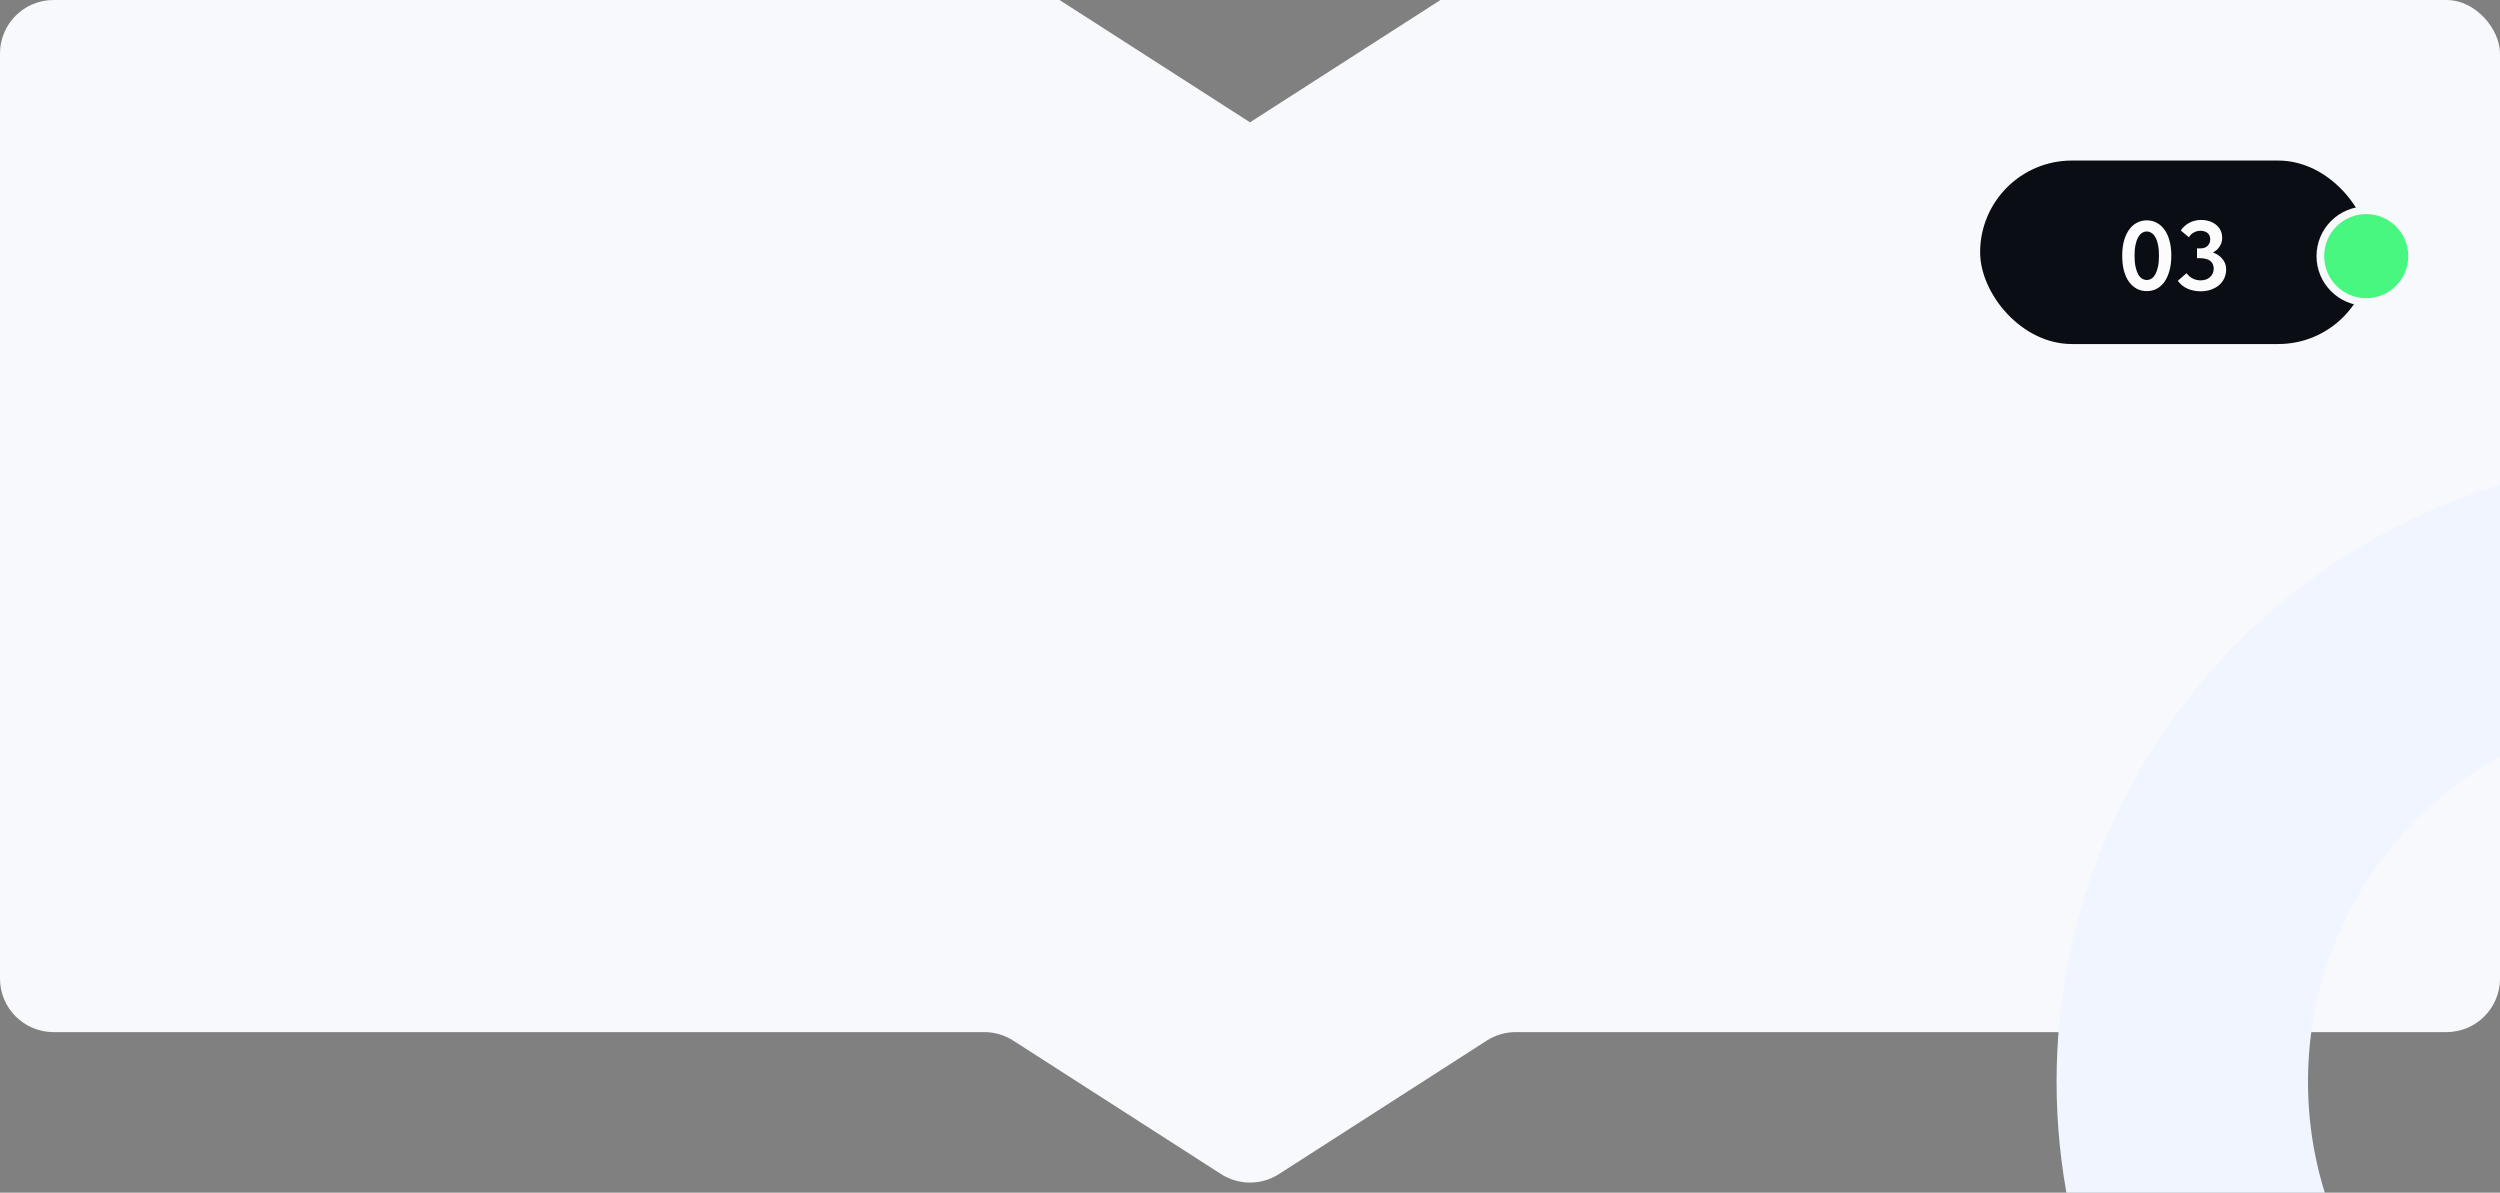 <?xml version="1.0" encoding="UTF-8"?> <svg xmlns="http://www.w3.org/2000/svg" width="327" height="156" viewBox="0 0 327 156" fill="none"><rect x="0" y="0" width="327" height="156" fill="#808080" stroke="none"/><g clip-path="url(#clip0_641_887)"><path fill-rule="evenodd" clip-rule="evenodd" d="M138.586 0L163.5 16L188.414 0H320C323.866 0 327 3.134 327 7V128C327 131.866 323.866 135 320 135H198.253C196.912 135 195.599 135.385 194.471 136.11L167.283 153.571C164.978 155.051 162.022 155.051 159.717 153.571L132.529 136.11C131.401 135.385 130.088 135 128.747 135H7C3.134 135 0 131.866 0 128V7C0 3.134 3.134 0 7 0H138.586Z" fill="#F8F9FC"></path><rect x="259" y="21" width="51" height="24" rx="12" fill="#0A0D14"></rect><path d="M280.809 38.078C280.324 38.078 279.882 37.974 279.483 37.766C279.093 37.549 278.755 37.246 278.469 36.856C278.183 36.457 277.962 35.972 277.806 35.4C277.659 34.828 277.585 34.182 277.585 33.463C277.585 32.718 277.663 32.059 277.819 31.487C277.984 30.906 278.209 30.421 278.495 30.031C278.781 29.632 279.119 29.333 279.509 29.134C279.908 28.926 280.337 28.822 280.796 28.822C281.281 28.822 281.719 28.93 282.109 29.147C282.508 29.355 282.846 29.658 283.123 30.057C283.409 30.447 283.626 30.928 283.773 31.5C283.929 32.072 284.007 32.718 284.007 33.437C284.007 34.182 283.925 34.845 283.76 35.426C283.604 35.998 283.383 36.483 283.097 36.882C282.811 37.272 282.473 37.571 282.083 37.779C281.693 37.978 281.268 38.078 280.809 38.078ZM280.809 36.622C281.026 36.622 281.229 36.561 281.42 36.44C281.611 36.319 281.775 36.128 281.914 35.868C282.061 35.608 282.178 35.279 282.265 34.88C282.352 34.481 282.395 34 282.395 33.437C282.395 32.891 282.352 32.419 282.265 32.02C282.187 31.621 282.074 31.296 281.927 31.045C281.788 30.785 281.619 30.594 281.42 30.473C281.229 30.343 281.021 30.278 280.796 30.278C280.579 30.278 280.376 30.339 280.185 30.46C279.994 30.581 279.825 30.772 279.678 31.032C279.531 31.283 279.414 31.613 279.327 32.02C279.24 32.419 279.197 32.9 279.197 33.463C279.197 34 279.24 34.473 279.327 34.88C279.414 35.279 279.526 35.608 279.665 35.868C279.804 36.119 279.973 36.31 280.172 36.44C280.371 36.561 280.584 36.622 280.809 36.622ZM287.825 38.104C287.539 38.104 287.249 38.074 286.954 38.013C286.668 37.961 286.395 37.879 286.135 37.766C285.875 37.645 285.637 37.497 285.42 37.324C285.204 37.151 285.017 36.951 284.861 36.726L285.992 35.738C286.096 35.859 286.205 35.976 286.317 36.089C286.439 36.202 286.577 36.301 286.733 36.388C286.889 36.475 287.058 36.544 287.24 36.596C287.422 36.648 287.626 36.674 287.851 36.674C288.085 36.674 288.306 36.639 288.514 36.57C288.731 36.492 288.913 36.388 289.06 36.258C289.216 36.119 289.338 35.955 289.424 35.764C289.511 35.573 289.554 35.357 289.554 35.114C289.554 34.889 289.511 34.694 289.424 34.529C289.346 34.364 289.234 34.226 289.086 34.113C288.939 34 288.757 33.918 288.54 33.866C288.332 33.805 288.103 33.775 287.851 33.775H287.37V32.488H287.851C288.051 32.488 288.228 32.458 288.384 32.397C288.54 32.328 288.67 32.241 288.774 32.137C288.887 32.024 288.969 31.894 289.021 31.747C289.073 31.6 289.099 31.444 289.099 31.279C289.099 31.114 289.069 30.967 289.008 30.837C288.956 30.698 288.874 30.581 288.761 30.486C288.649 30.391 288.51 30.317 288.345 30.265C288.189 30.213 288.012 30.187 287.812 30.187C287.639 30.187 287.479 30.209 287.331 30.252C287.184 30.295 287.045 30.356 286.915 30.434C286.785 30.503 286.668 30.59 286.564 30.694C286.469 30.798 286.382 30.911 286.304 31.032L285.251 30.148C285.381 29.949 285.537 29.767 285.719 29.602C285.901 29.429 286.105 29.281 286.33 29.16C286.556 29.03 286.798 28.935 287.058 28.874C287.327 28.805 287.609 28.77 287.903 28.77C288.293 28.77 288.657 28.826 288.995 28.939C289.333 29.043 289.624 29.199 289.866 29.407C290.118 29.606 290.313 29.849 290.451 30.135C290.59 30.421 290.659 30.742 290.659 31.097C290.659 31.461 290.586 31.777 290.438 32.046C290.3 32.315 290.122 32.54 289.905 32.722C289.697 32.904 289.463 33.043 289.203 33.138C288.952 33.225 288.705 33.272 288.462 33.281V32.852C288.809 32.861 289.143 32.921 289.463 33.034C289.793 33.147 290.083 33.307 290.334 33.515C290.586 33.723 290.789 33.97 290.945 34.256C291.101 34.542 291.179 34.871 291.179 35.244C291.179 35.677 291.093 36.072 290.919 36.427C290.755 36.774 290.521 37.073 290.217 37.324C289.923 37.567 289.572 37.757 289.164 37.896C288.757 38.035 288.311 38.104 287.825 38.104Z" fill="#FCFCFC"></path><circle cx="309.5" cy="33.5" r="6" fill="#48F780" stroke="#F8F9FC"></circle><path d="M415.557 141.5C415.557 177.43 386.43 206.557 350.5 206.557C314.57 206.557 285.443 177.43 285.443 141.5C285.443 105.57 314.57 76.443 350.5 76.443C386.43 76.443 415.557 105.57 415.557 141.5Z" stroke="#F0F5FF" stroke-width="32.886"></path></g><defs><clipPath id="clip0_641_887"><rect width="327" height="156" rx="7" fill="white"></rect></clipPath></defs></svg> 